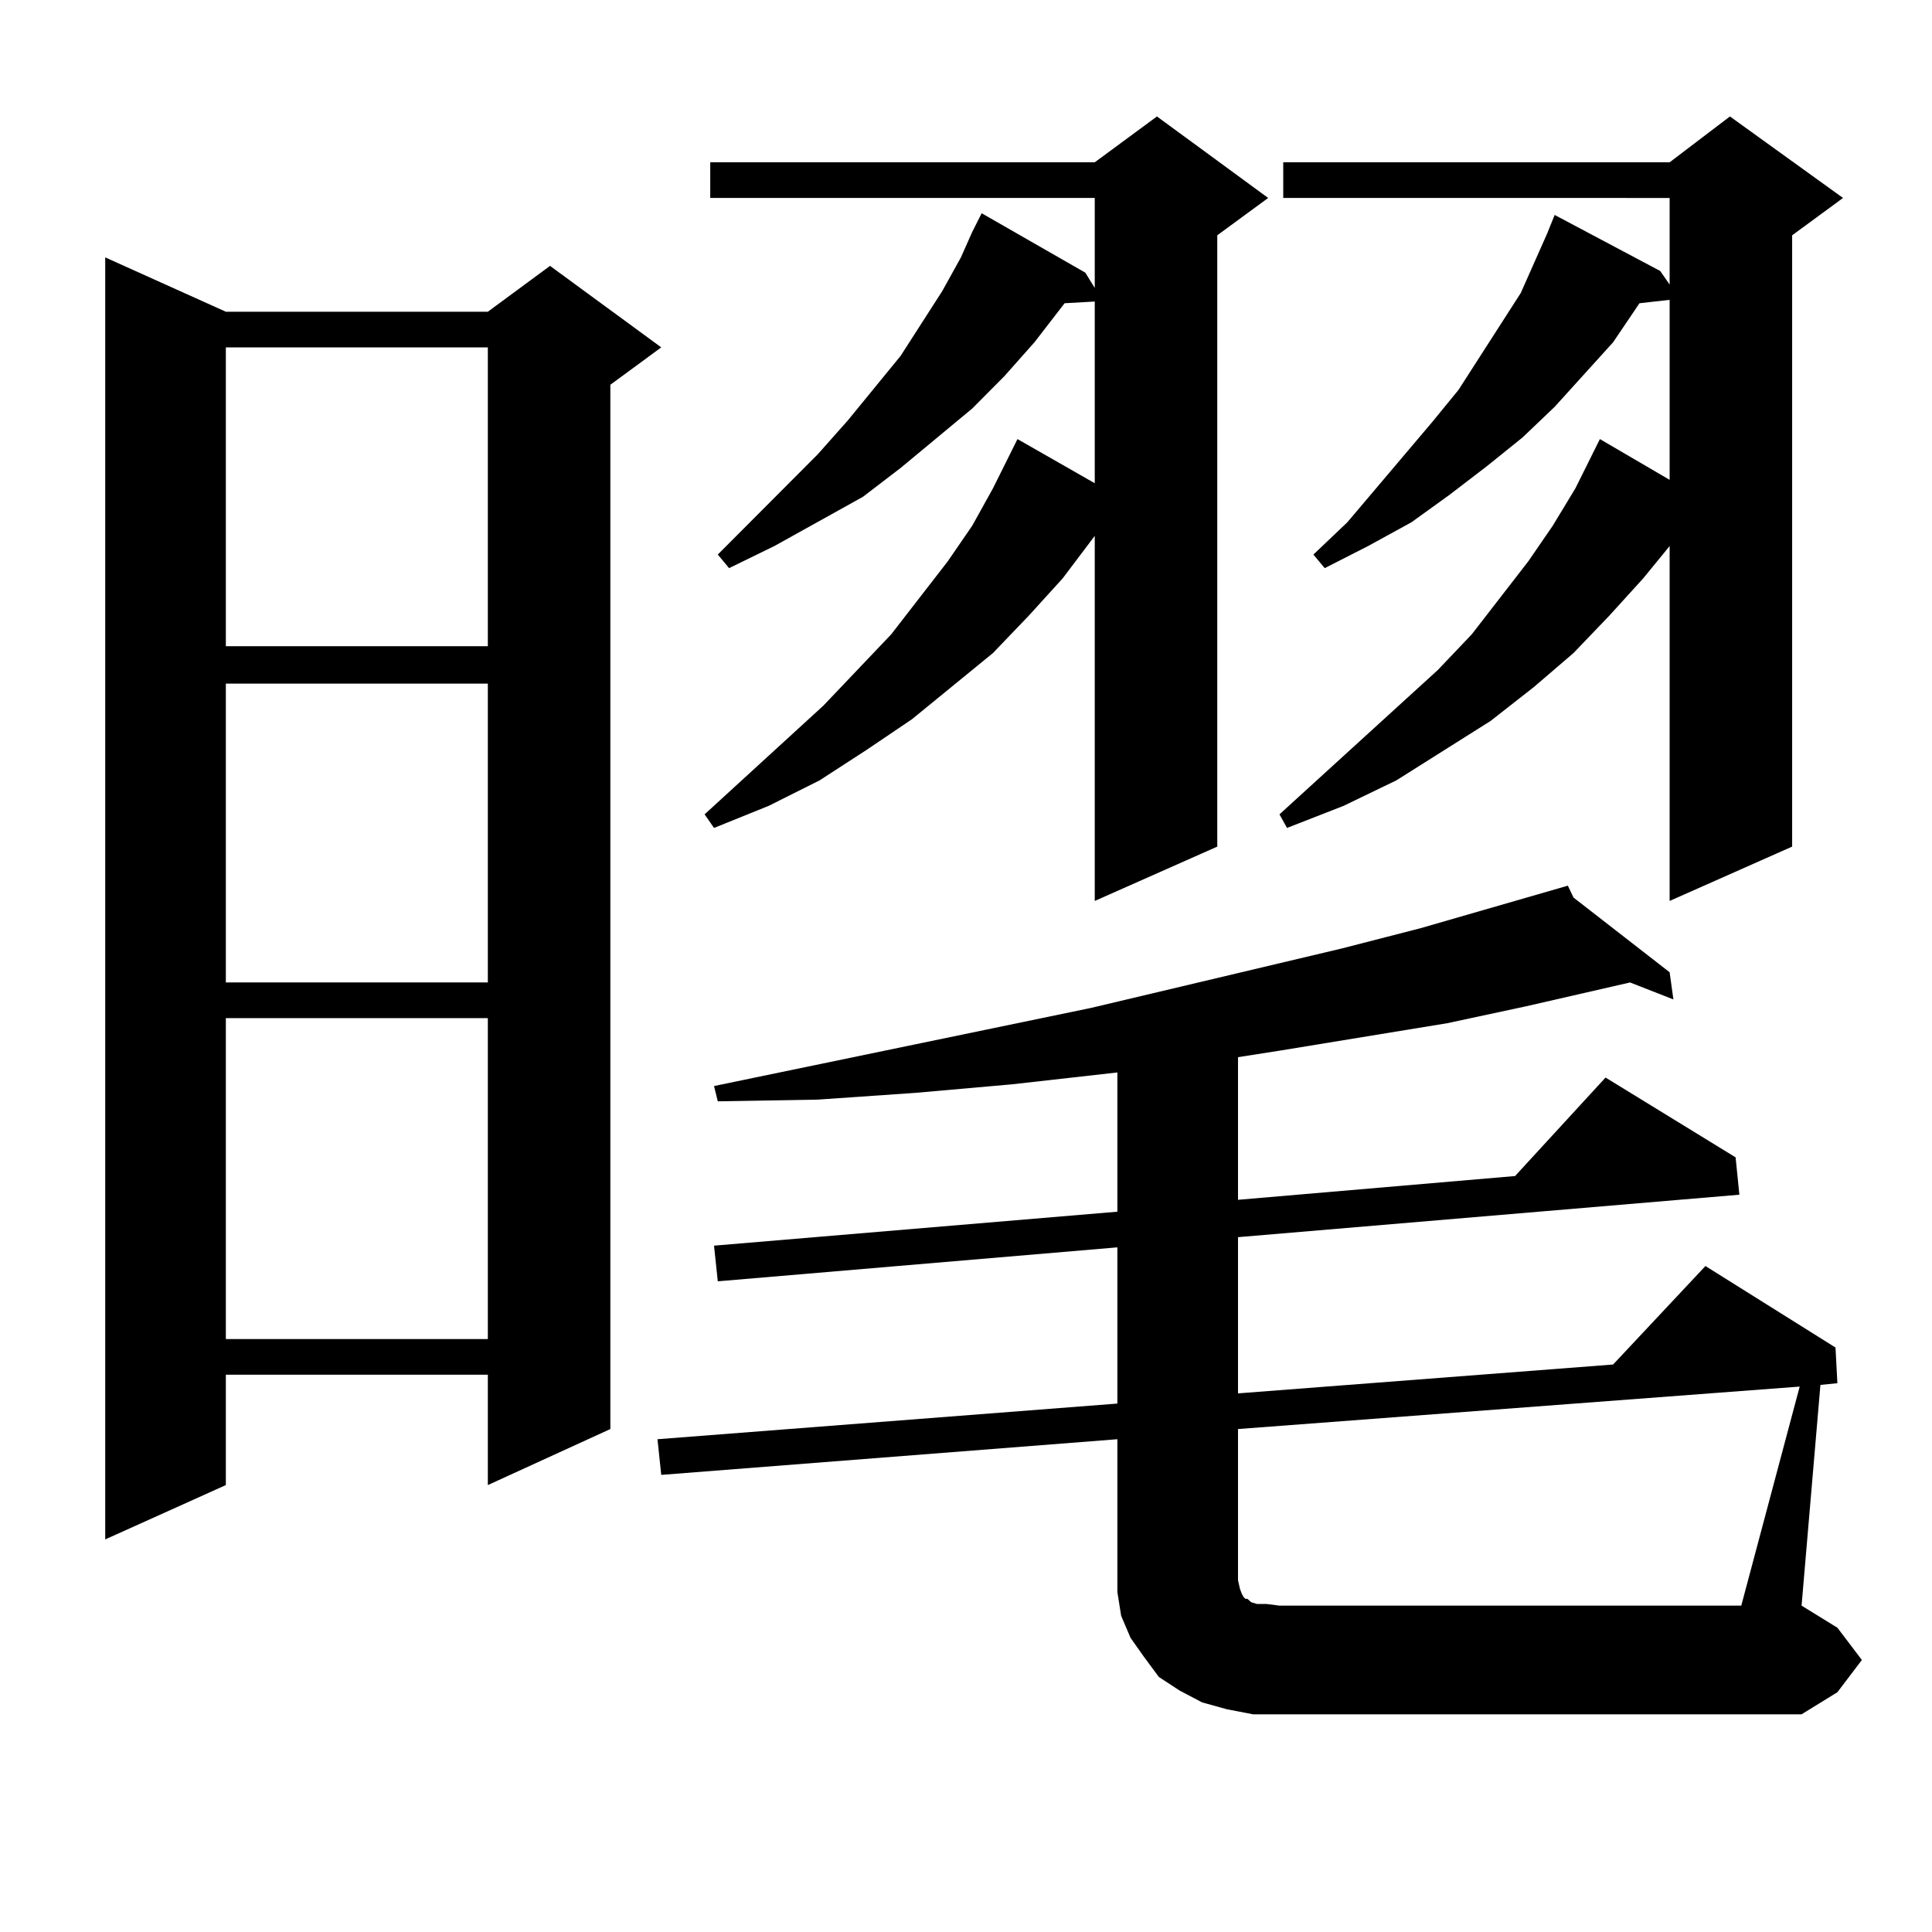 <?xml version="1.0" encoding="utf-8"?>
<!-- Generator: Adobe Illustrator 16.0.0, SVG Export Plug-In . SVG Version: 6.00 Build 0)  -->
<!DOCTYPE svg PUBLIC "-//W3C//DTD SVG 1.1//EN" "http://www.w3.org/Graphics/SVG/1.1/DTD/svg11.dtd">
<svg version="1.1" id="图层_1" xmlns="http://www.w3.org/2000/svg" xmlns:xlink="http://www.w3.org/1999/xlink" x="0px" y="0px"
	 width="1000px" height="1000px" viewBox="0 0 1000 1000" enable-background="new 0 0 1000 1000" xml:space="preserve">
<path d="M116.899,161.348h135.606l32.194-23.73l57.56,42.188l-26.341,19.336v540.527l-63.413,29.004v-57.129H116.899v57.129
	l-62.438,28.125V133.223L116.899,161.348z M116.899,179.805v154.688h135.606V179.805H116.899z M116.899,353.828v154.688h135.606
	V353.828H116.899z M116.899,526.973v166.113h135.606V526.973H116.899z M963.708,859.199l-12.683,16.699l-18.536,11.426H662.252
	h-13.658l-13.658-2.637l-12.683-3.516l-11.707-6.152l-10.731-7.031l-7.805-10.547l-6.829-9.668l-4.878-11.426l-1.951-12.305v-12.305
	v-66.797L342.26,763.398l-1.951-18.457l238.043-18.457v-80.859l-206.824,17.578l-1.951-18.457l208.775-17.578v-72.07l-54.633,6.152
	l-49.755,4.395l-50.73,3.516l-51.706,0.879l-1.951-7.91l195.117-40.43l129.753-30.762l40.975-10.547l76.096-21.973l2.927,6.152
	l49.755,38.672l1.951,14.063l-22.438-8.789l-53.657,12.305l-40.975,8.789l-85.852,14.063l-22.438,3.516v73.828L784.2,608.711
	l46.828-50.977l67.315,41.309l1.951,19.336l-259.506,21.973v80.859l194.142-14.941l47.804-50.977l67.315,42.188l0.976,18.457
	l-8.78,0.879l-9.756,114.258l18.536,11.426L963.708,859.199z M656.398,102.461l-26.341,19.336v316.406l-63.413,28.125V277.363
	l-16.585,21.973l-17.561,19.336l-18.536,19.336l-41.95,34.277l-23.414,15.82l-24.39,15.82l-26.341,13.184l-28.292,11.426
	l-4.878-7.031l61.462-56.25l35.121-36.914l29.268-37.793l12.683-18.457l10.731-19.336l12.683-25.488l39.999,22.852v-94.043
	l-15.609,0.879l-15.609,20.215l-15.609,17.578l-16.585,16.699l-37.072,30.762l-19.512,14.941l-45.853,25.488l-23.414,11.426
	l-5.854-7.031l51.706-51.855l15.609-17.578l27.316-33.398l21.463-33.398l9.756-17.578l5.854-13.184l4.878-9.668l53.657,30.762
	l4.878,7.91v-46.582h-199.02V84.004h199.02l32.194-23.73L656.398,102.461z M931.514,717.695l-290.725,21.973v78.223l0.976,4.395
	l0.976,2.637l0.976,1.758l0.976,0.879h0.976l1.951,1.758l2.927,0.879h4.878l6.829,0.879h239.019L931.514,717.695z M953.952,102.461
	l-26.341,19.336v316.406l-63.413,28.125V282.637l-13.658,16.699l-17.561,19.336l-18.536,19.336l-20.487,17.578l-22.438,17.578
	l-48.779,30.762l-27.316,13.184l-29.268,11.426l-3.902-7.031l81.949-74.707l17.561-18.457l29.268-37.793l12.683-18.457
	l11.707-19.336l12.683-25.488l36.097,21.094v-93.164l-15.609,1.758l-13.658,20.215l-30.243,33.398l-16.585,15.82l-18.536,14.941
	l-19.512,14.941l-19.512,14.063l-22.438,12.305l-22.438,11.426l-5.854-7.031l17.561-16.699l43.901-51.855l13.658-16.699
	l32.194-50.098l7.805-17.578l5.854-13.184l3.902-9.668l54.633,29.004l4.878,7.031v-44.824H664.203V84.004h199.995l31.219-23.73
	L953.952,102.461z"/>
</svg>
